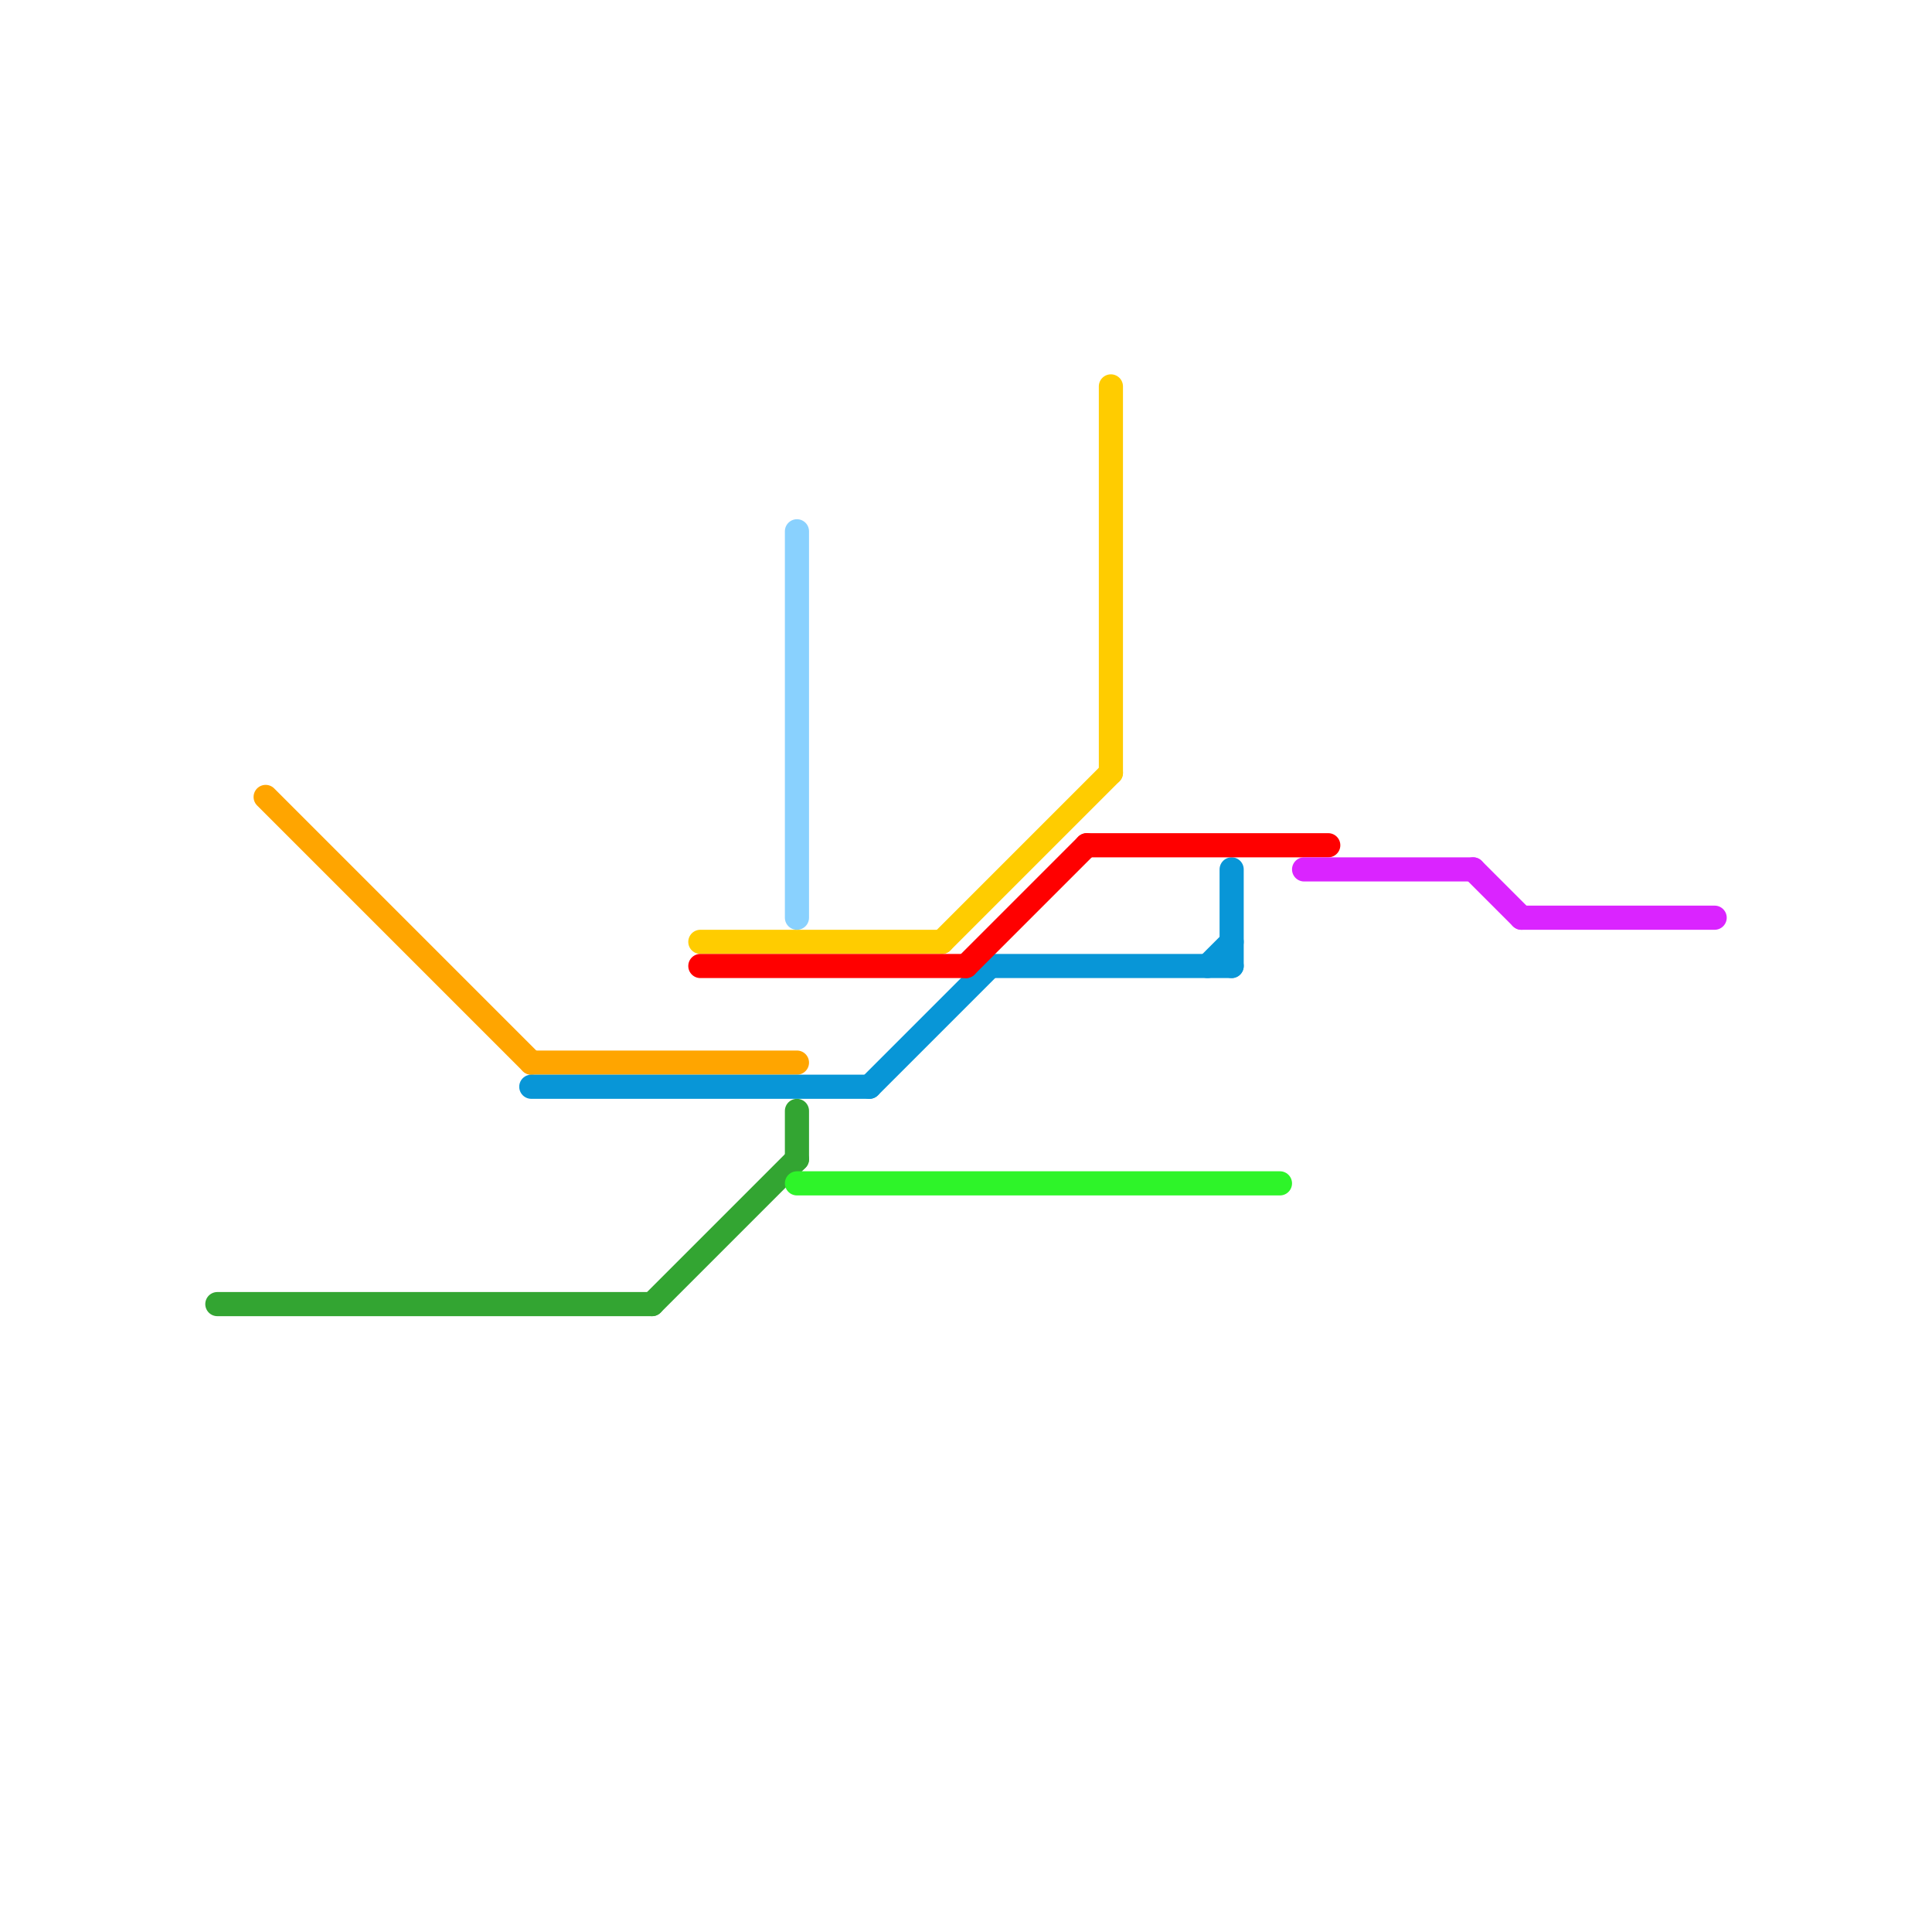 
<svg version="1.1" xmlns="http://www.w3.org/2000/svg" viewBox="0 0 80 80">
<style>text { font: 1px Helvetica; font-weight: 600; white-space: pre; dominant-baseline: central; } line { stroke-width: 1; fill: none; stroke-linecap: round; stroke-linejoin: round; } .c0 { stroke: #33a532 } .c1 { stroke: #ffa500 } .c2 { stroke: #0896d7 } .c3 { stroke: #ffcc00 } .c4 { stroke: #ff0000 } .c5 { stroke: #89d1fe } .c6 { stroke: #2ef429 } .c7 { stroke: #da24ff }</style><defs><g id="wm-xf"><circle r="1.2" fill="#000"/><circle r="0.9" fill="#fff"/><circle r="0.6" fill="#000"/><circle r="0.3" fill="#fff"/></g><g id="wm"><circle r="0.6" fill="#000"/><circle r="0.3" fill="#fff"/></g></defs><line class="c0" x1="27" y1="54" x2="33" y2="48"/><line class="c0" x1="33" y1="46" x2="33" y2="48"/><line class="c0" x1="9" y1="54" x2="27" y2="54"/><line class="c1" x1="22" y1="44" x2="33" y2="44"/><line class="c1" x1="11" y1="33" x2="22" y2="44"/><line class="c2" x1="22" y1="45" x2="36" y2="45"/><line class="c2" x1="36" y1="45" x2="41" y2="40"/><line class="c2" x1="41" y1="40" x2="51" y2="40"/><line class="c2" x1="50" y1="40" x2="51" y2="39"/><line class="c2" x1="51" y1="36" x2="51" y2="40"/><line class="c3" x1="39" y1="39" x2="46" y2="32"/><line class="c3" x1="46" y1="16" x2="46" y2="32"/><line class="c3" x1="29" y1="39" x2="39" y2="39"/><line class="c4" x1="29" y1="40" x2="40" y2="40"/><line class="c4" x1="40" y1="40" x2="45" y2="35"/><line class="c4" x1="45" y1="35" x2="55" y2="35"/><line class="c5" x1="33" y1="22" x2="33" y2="38"/><line class="c6" x1="33" y1="49" x2="53" y2="49"/><line class="c7" x1="63" y1="38" x2="71" y2="38"/><line class="c7" x1="61" y1="36" x2="63" y2="38"/><line class="c7" x1="54" y1="36" x2="61" y2="36"/>
</svg>
